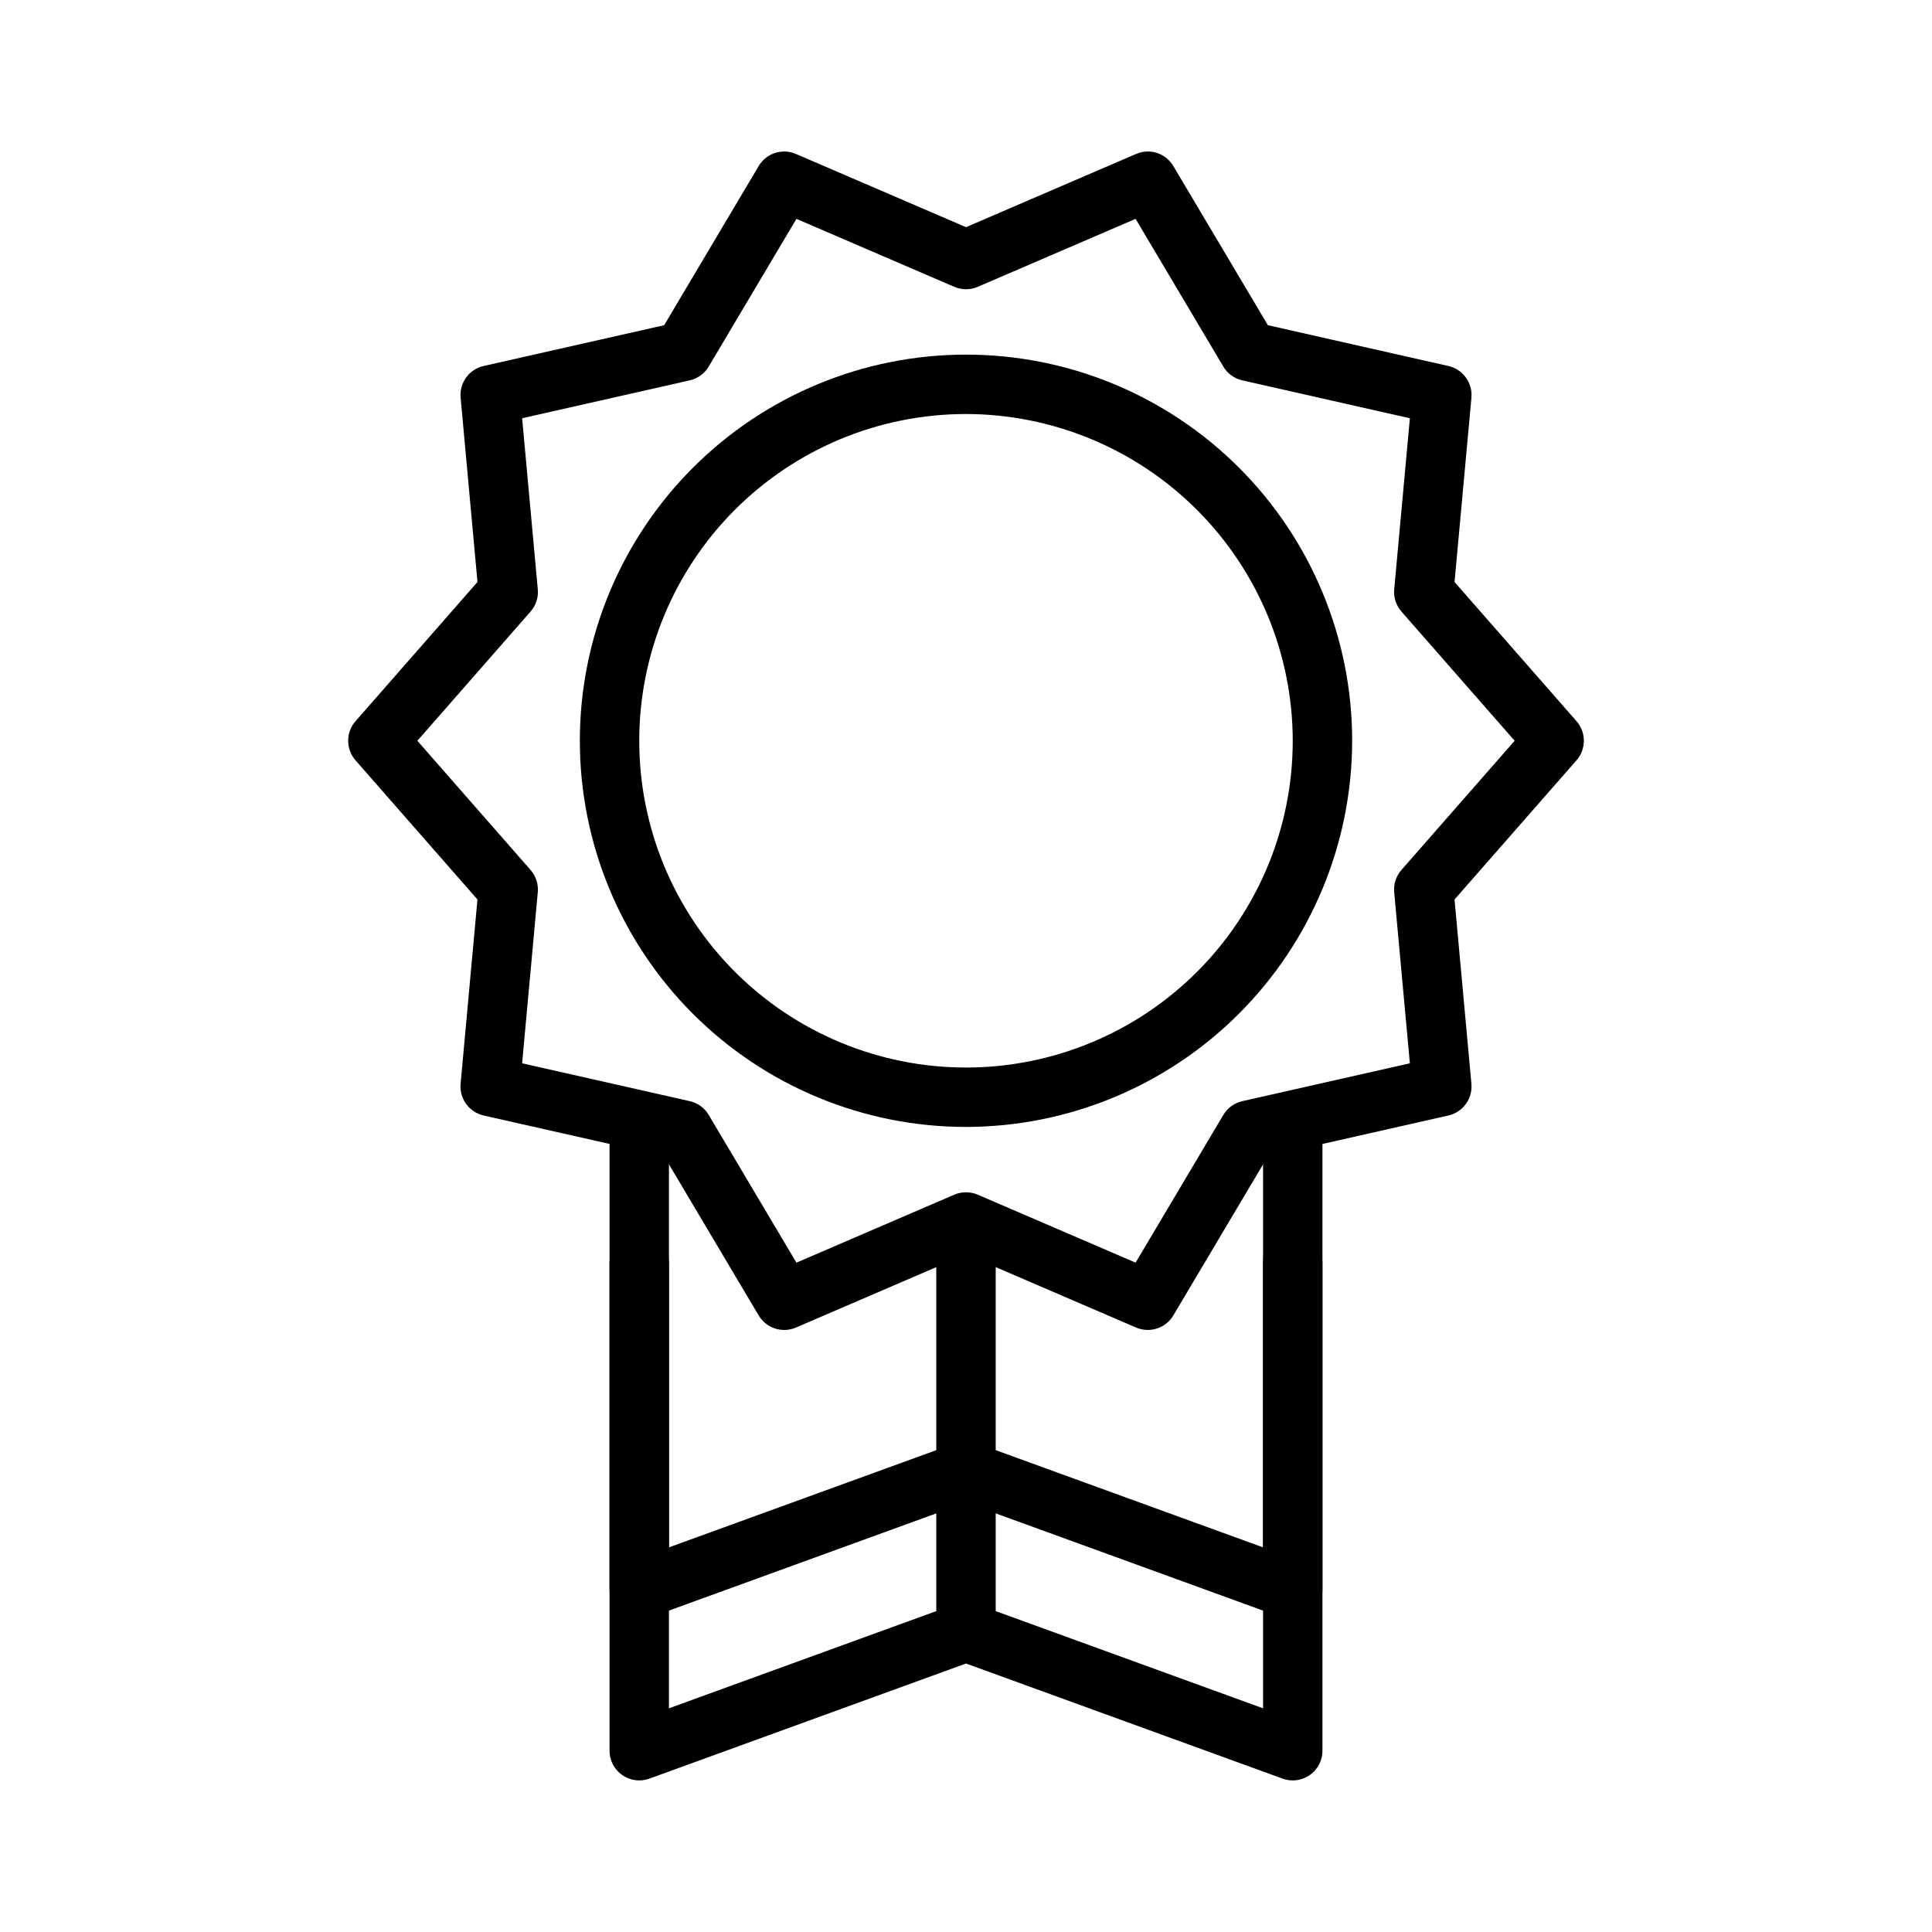 <?xml version="1.0" encoding="UTF-8"?>
<!-- Uploaded to: ICON Repo, www.iconrepo.com, Generator: ICON Repo Mixer Tools -->
<svg fill="#000000" width="800px" height="800px" version="1.1" viewBox="144 144 512 512" xmlns="http://www.w3.org/2000/svg">
 <g>
  <path d="m448.18 496.45c-1.07 0-2.129-0.219-3.113-0.637l-45.062-19.402-45.062 19.402h-0.004c-3.633 1.562-7.863 0.188-9.883-3.215l-25.047-42.172-47.844-10.809h0.004c-3.856-0.871-6.465-4.461-6.106-8.395l4.469-48.848-32.316-36.879h0.004c-2.602-2.969-2.602-7.406 0-10.375l32.316-36.887-4.465-48.848h-0.004c-0.359-3.93 2.25-7.523 6.106-8.395l47.84-10.809 25.043-42.172c2.016-3.41 6.254-4.785 9.883-3.207l45.066 19.402 45.062-19.402c3.629-1.574 7.863-0.199 9.879 3.207l25.055 42.172 47.84 10.816c3.848 0.875 6.457 4.465 6.102 8.395l-4.473 48.848 32.32 36.879h-0.004c2.606 2.969 2.606 7.406 0 10.375l-32.32 36.879 4.473 48.848h0.004c0.355 3.93-2.254 7.519-6.102 8.395l-47.848 10.816-25.043 42.164c-1.418 2.391-3.992 3.856-6.769 3.852zm-48.176-36.484c1.07 0 2.129 0.219 3.113 0.637l41.828 18.012 23.246-39.137c1.102-1.859 2.918-3.184 5.027-3.656l44.41-10.039-4.152-45.332v-0.004c-0.191-2.148 0.504-4.281 1.922-5.902l30-34.234-29.996-34.234c-1.422-1.621-2.117-3.754-1.922-5.902l4.152-45.332-44.41-10.039c-2.109-0.477-3.93-1.801-5.031-3.66l-23.246-39.145-41.828 18.012c-1.988 0.859-4.242 0.859-6.227 0l-41.828-18.012-23.246 39.141c-1.102 1.859-2.926 3.184-5.035 3.66l-44.41 10.039 4.148 45.332c0.199 2.148-0.496 4.281-1.918 5.902l-29.992 34.242 29.992 34.23v0.004c1.422 1.621 2.117 3.758 1.918 5.906l-4.152 45.332 44.414 10.027c2.113 0.477 3.934 1.797 5.039 3.66l23.242 39.145 41.828-18.012c0.984-0.422 2.043-0.637 3.113-0.641z"/>
  <path d="m400 442.65c-27.145 0-53.172-10.781-72.363-29.973-19.191-19.191-29.973-45.223-29.973-72.363s10.781-53.172 29.973-72.363c19.191-19.191 45.219-29.973 72.363-29.973 27.141 0 53.168 10.781 72.359 29.973 19.195 19.191 29.977 45.223 29.977 72.363-0.031 27.133-10.824 53.145-30.008 72.328-19.188 19.188-45.199 29.977-72.328 30.008zm0-188.93c-22.969 0-44.992 9.125-61.23 25.363s-25.363 38.266-25.363 61.23 9.125 44.992 25.363 61.23 38.262 25.363 61.23 25.363c22.965 0 44.988-9.125 61.227-25.363 16.242-16.238 25.363-38.266 25.363-61.23-0.023-22.957-9.156-44.969-25.391-61.199-16.234-16.234-38.242-25.367-61.199-25.395z"/>
  <path d="m486.59 615.83c-0.918 0.004-1.828-0.16-2.691-0.477l-83.898-30.504-83.902 30.504c-2.414 0.883-5.106 0.527-7.207-0.945-2.106-1.473-3.359-3.879-3.356-6.449v-165.31c0-4.348 3.523-7.871 7.871-7.871s7.871 3.523 7.871 7.871v154.07l76.031-27.645v0.004c1.738-0.633 3.641-0.633 5.379 0l76.031 27.641v-154.07c0-4.348 3.523-7.871 7.871-7.871s7.871 3.523 7.871 7.871v165.31c0 2.09-0.828 4.09-2.305 5.566-1.477 1.477-3.477 2.305-5.566 2.305z"/>
  <path d="m400 584.34c-4.348 0-7.875-3.523-7.875-7.871v-102.34c0-4.348 3.527-7.871 7.875-7.871s7.871 3.523 7.871 7.871v102.34c0 2.09-0.828 4.09-2.305 5.566-1.477 1.477-3.481 2.305-5.566 2.305z"/>
  <path d="m486.59 573.18c-0.918 0.004-1.828-0.156-2.691-0.473l-83.898-30.508-83.902 30.508c-2.414 0.879-5.106 0.527-7.211-0.949-2.102-1.473-3.356-3.883-3.352-6.449v-86.594c0-4.348 3.523-7.871 7.871-7.871s7.871 3.523 7.871 7.871v75.352l76.031-27.645c1.738-0.629 3.641-0.629 5.379 0l76.031 27.645v-75.352c0-4.348 3.523-7.871 7.871-7.871s7.871 3.523 7.871 7.871v86.594c0 2.086-0.828 4.09-2.305 5.566-1.477 1.477-3.477 2.305-5.566 2.305z"/>
 </g>
</svg>